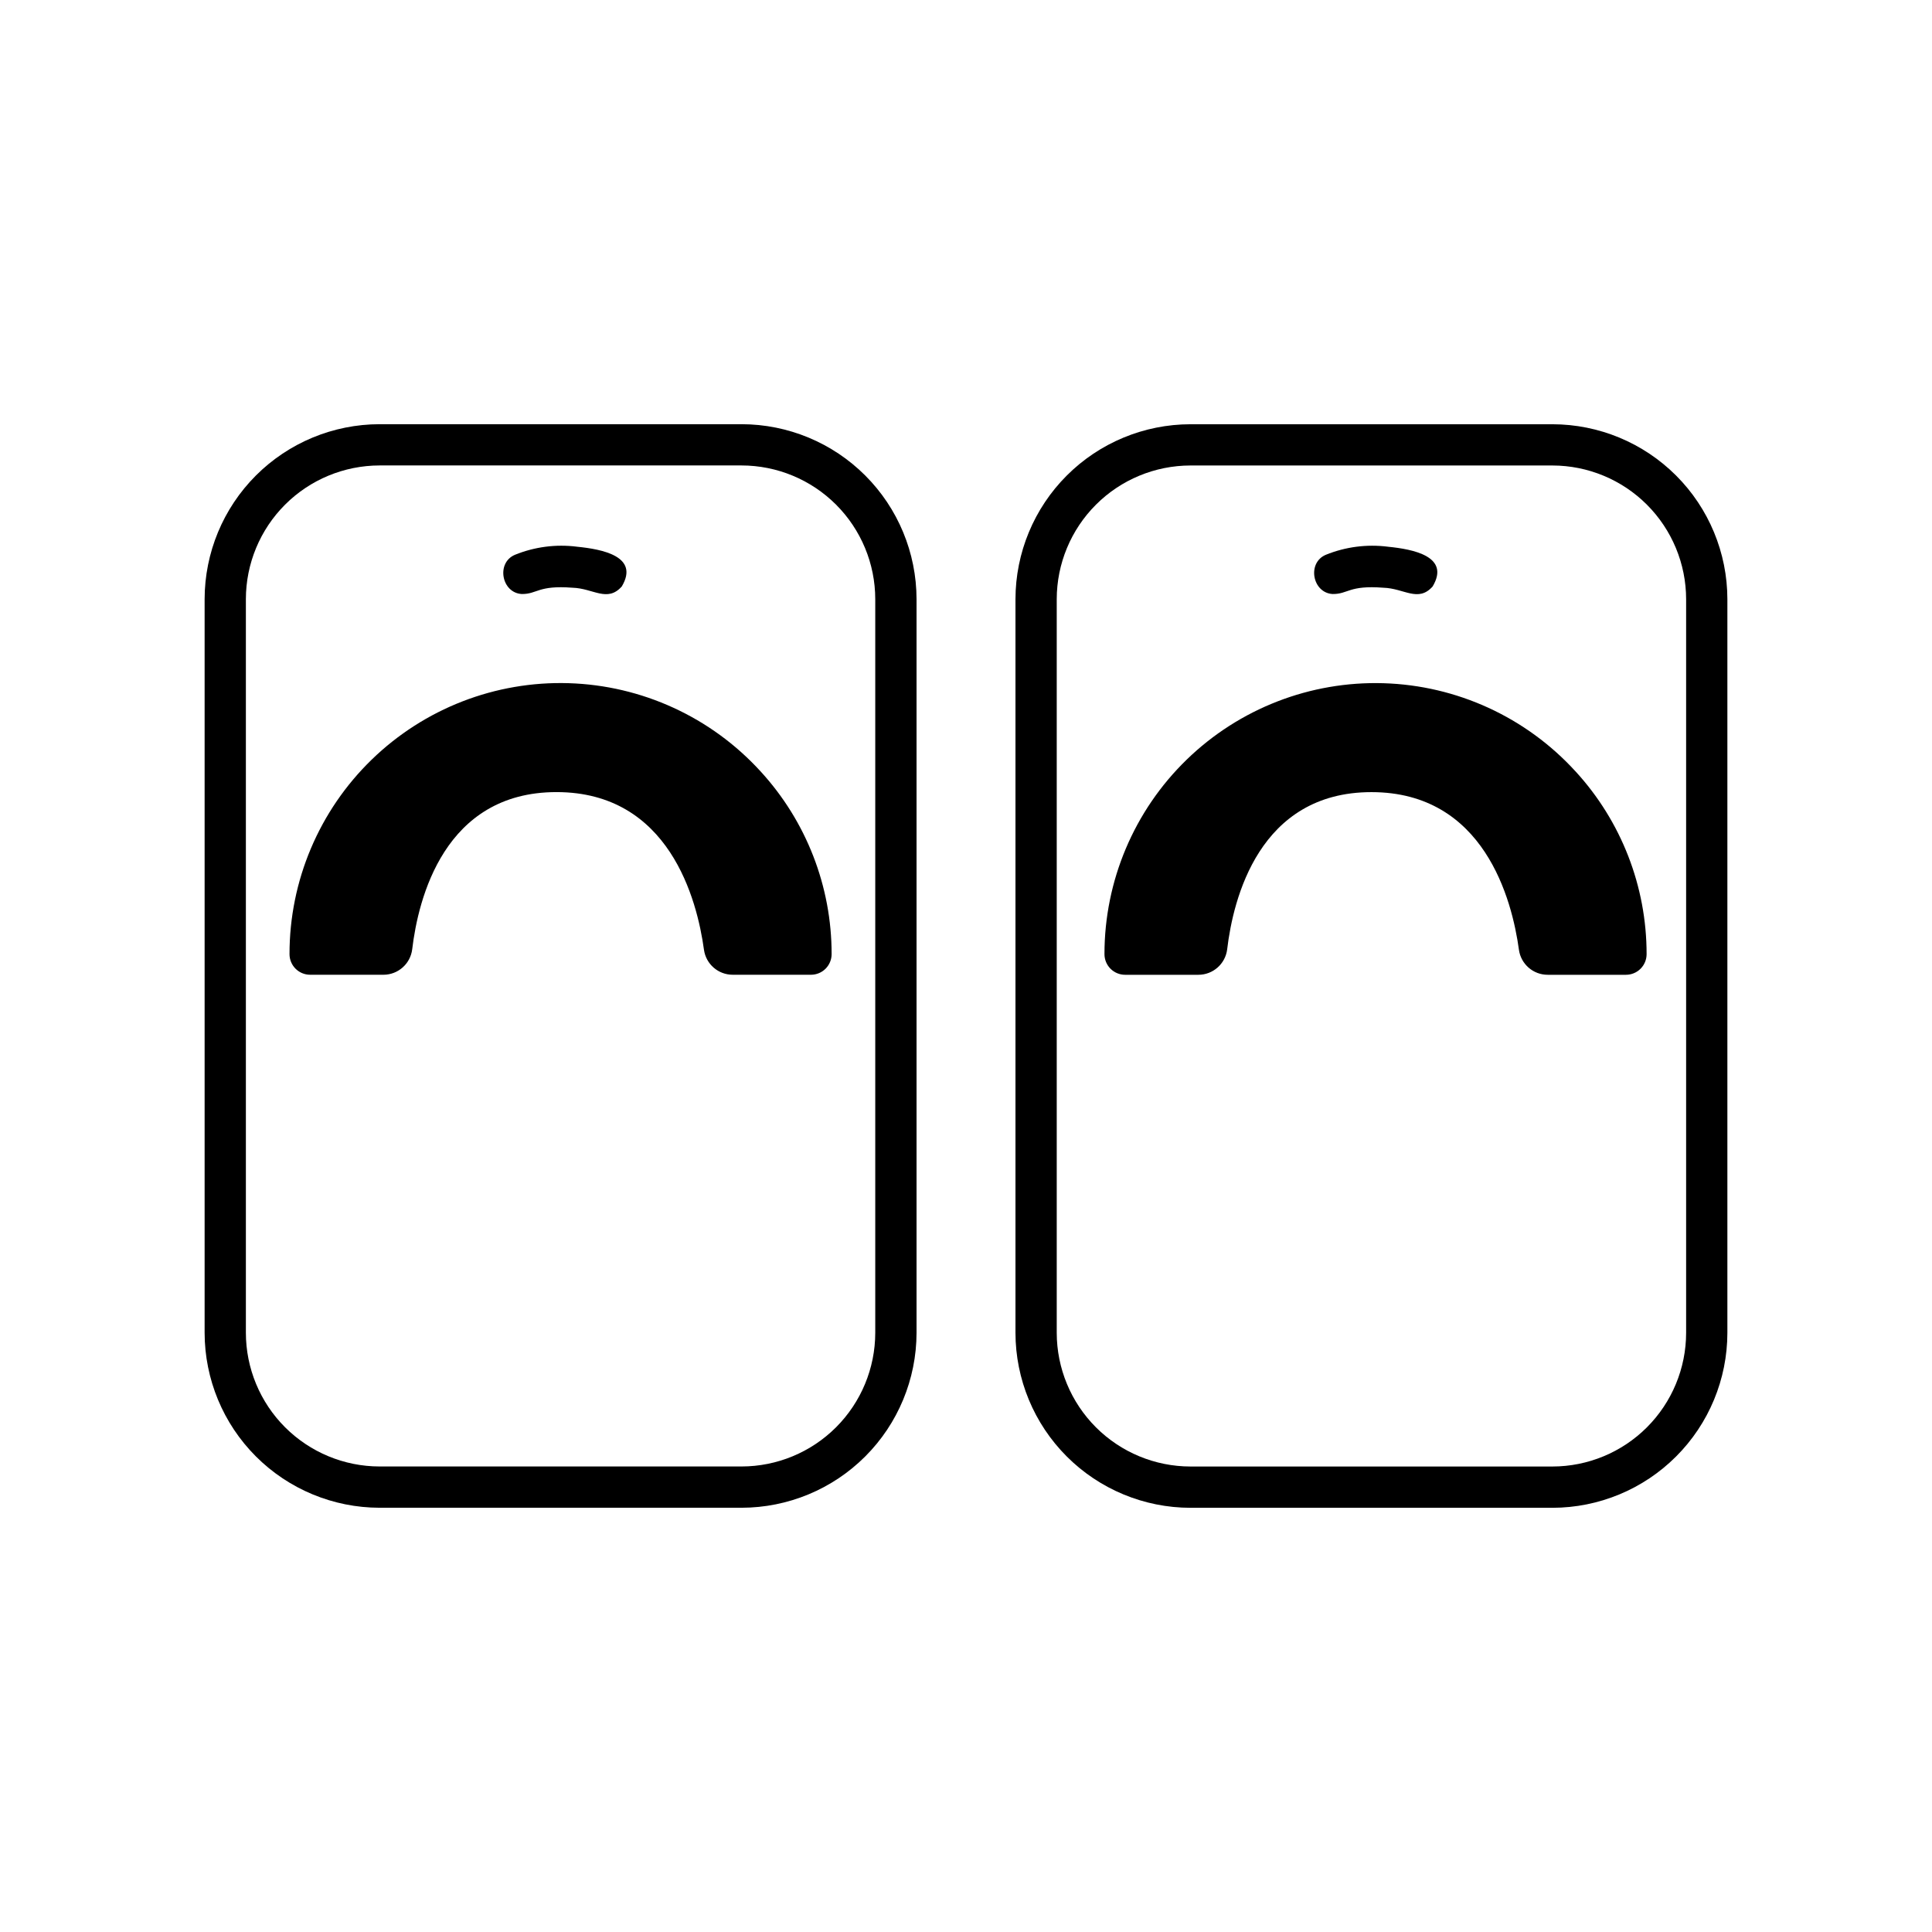 <?xml version="1.0" encoding="UTF-8"?>
<!-- Uploaded to: ICON Repo, www.svgrepo.com, Generator: ICON Repo Mixer Tools -->
<svg fill="#000000" width="800px" height="800px" version="1.1" viewBox="144 144 512 512" xmlns="http://www.w3.org/2000/svg">
 <g fill-rule="evenodd">
  <path d="m282.27 301.42c4.164 0.039 4.246-2.371 13.434-1.668 5.519 0.148 9.227 3.981 13.078-0.336 4.734-7.969-5.172-9.875-11.879-10.531v-0.004c-5.566-0.707-11.219 0.031-16.418 2.137-5.059 2.106-3.578 10.105 1.785 10.402z"/>
  <path d="m555.41 256.43h-95.934c-12.293 0.012-24.078 4.902-32.77 13.594-8.691 8.691-13.582 20.477-13.594 32.77v194.42c0.012 12.293 4.902 24.078 13.594 32.77 8.691 8.691 20.477 13.582 32.77 13.598h95.934c12.293-0.016 24.078-4.902 32.77-13.598 8.691-8.691 13.582-20.477 13.594-32.77v-194.42c-0.012-12.293-4.902-24.078-13.594-32.77-8.691-8.691-20.477-13.582-32.77-13.594zm35.43 240.78c-0.008 9.395-3.746 18.398-10.387 25.043-6.641 6.641-15.648 10.379-25.039 10.387h-95.938c-9.395-0.012-18.398-3.746-25.043-10.387-6.641-6.644-10.375-15.648-10.387-25.043v-194.42c0.012-9.395 3.746-18.398 10.391-25.043 6.641-6.641 15.645-10.375 25.039-10.387h95.934c9.391 0.012 18.398 3.746 25.039 10.387 6.641 6.644 10.379 15.648 10.391 25.043z"/>
  <path d="m244.59 543.57h95.934c12.293-0.016 24.078-4.902 32.77-13.598 8.691-8.691 13.582-20.477 13.598-32.77v-194.42c-0.016-12.293-4.906-24.078-13.598-32.77-8.691-8.691-20.477-13.582-32.77-13.594h-95.934c-12.289 0.012-24.074 4.902-32.77 13.594-8.691 8.691-13.578 20.477-13.594 32.77v194.42c0.016 12.293 4.902 24.078 13.594 32.77 8.695 8.695 20.48 13.582 32.77 13.598zm-35.43-240.79c0.012-9.395 3.746-18.398 10.387-25.043 6.644-6.641 15.648-10.375 25.043-10.387h95.934c9.391 0.012 18.395 3.746 25.039 10.387 6.641 6.644 10.379 15.648 10.387 25.043v194.42c-0.008 9.395-3.746 18.398-10.387 25.043-6.641 6.641-15.648 10.379-25.039 10.387h-95.934c-9.391-0.008-18.398-3.746-25.043-10.387-6.641-6.641-10.379-15.648-10.387-25.043z"/>
  <path d="m497.16 301.42c4.164 0.039 4.246-2.371 13.434-1.668 5.519 0.148 9.227 3.981 13.074-0.336 4.734-7.969-5.172-9.875-11.879-10.531v-0.004c-5.562-0.703-11.215 0.031-16.414 2.137-5.059 2.106-3.582 10.105 1.785 10.402z"/>
  <path d="m561.54 348.43-0.016-0.008c-13.094-14.348-31.445-22.773-50.859-23.363-19.414-0.586-38.242 6.719-52.18 20.25-13.938 13.527-21.797 32.125-21.789 51.551 0 1.449 0.578 2.84 1.602 3.867 1.027 1.023 2.418 1.602 3.867 1.602h19.402c3.894 0.008 7.18-2.898 7.648-6.762 1.578-13.312 8.441-41.645 38.234-41.645 29.898 0 37.273 28.539 39.086 41.789v0.004c0.535 3.797 3.789 6.621 7.629 6.613h20.734-0.004c1.453 0 2.844-0.574 3.871-1.602 1.023-1.023 1.602-2.418 1.602-3.867 0.012-17.926-6.703-35.203-18.816-48.414z"/>
  <path d="m226.19 402.32h19.402c3.894 0.008 7.18-2.898 7.648-6.762 1.582-13.312 8.445-41.645 38.234-41.645 29.902 0 37.273 28.539 39.086 41.789v0.004c0.535 3.797 3.789 6.621 7.629 6.613h20.734-0.004c1.449 0 2.84-0.578 3.867-1.602 1.023-1.027 1.602-2.418 1.602-3.867 0.012-17.926-6.703-35.203-18.816-48.414l-0.008-0.016-0.016-0.008c-13.094-14.348-31.441-22.773-50.859-23.363-19.414-0.586-38.238 6.719-52.176 20.25-13.938 13.527-21.801 32.125-21.789 51.551 0 3.019 2.445 5.469 5.465 5.469z"/>
 </g>
</svg>